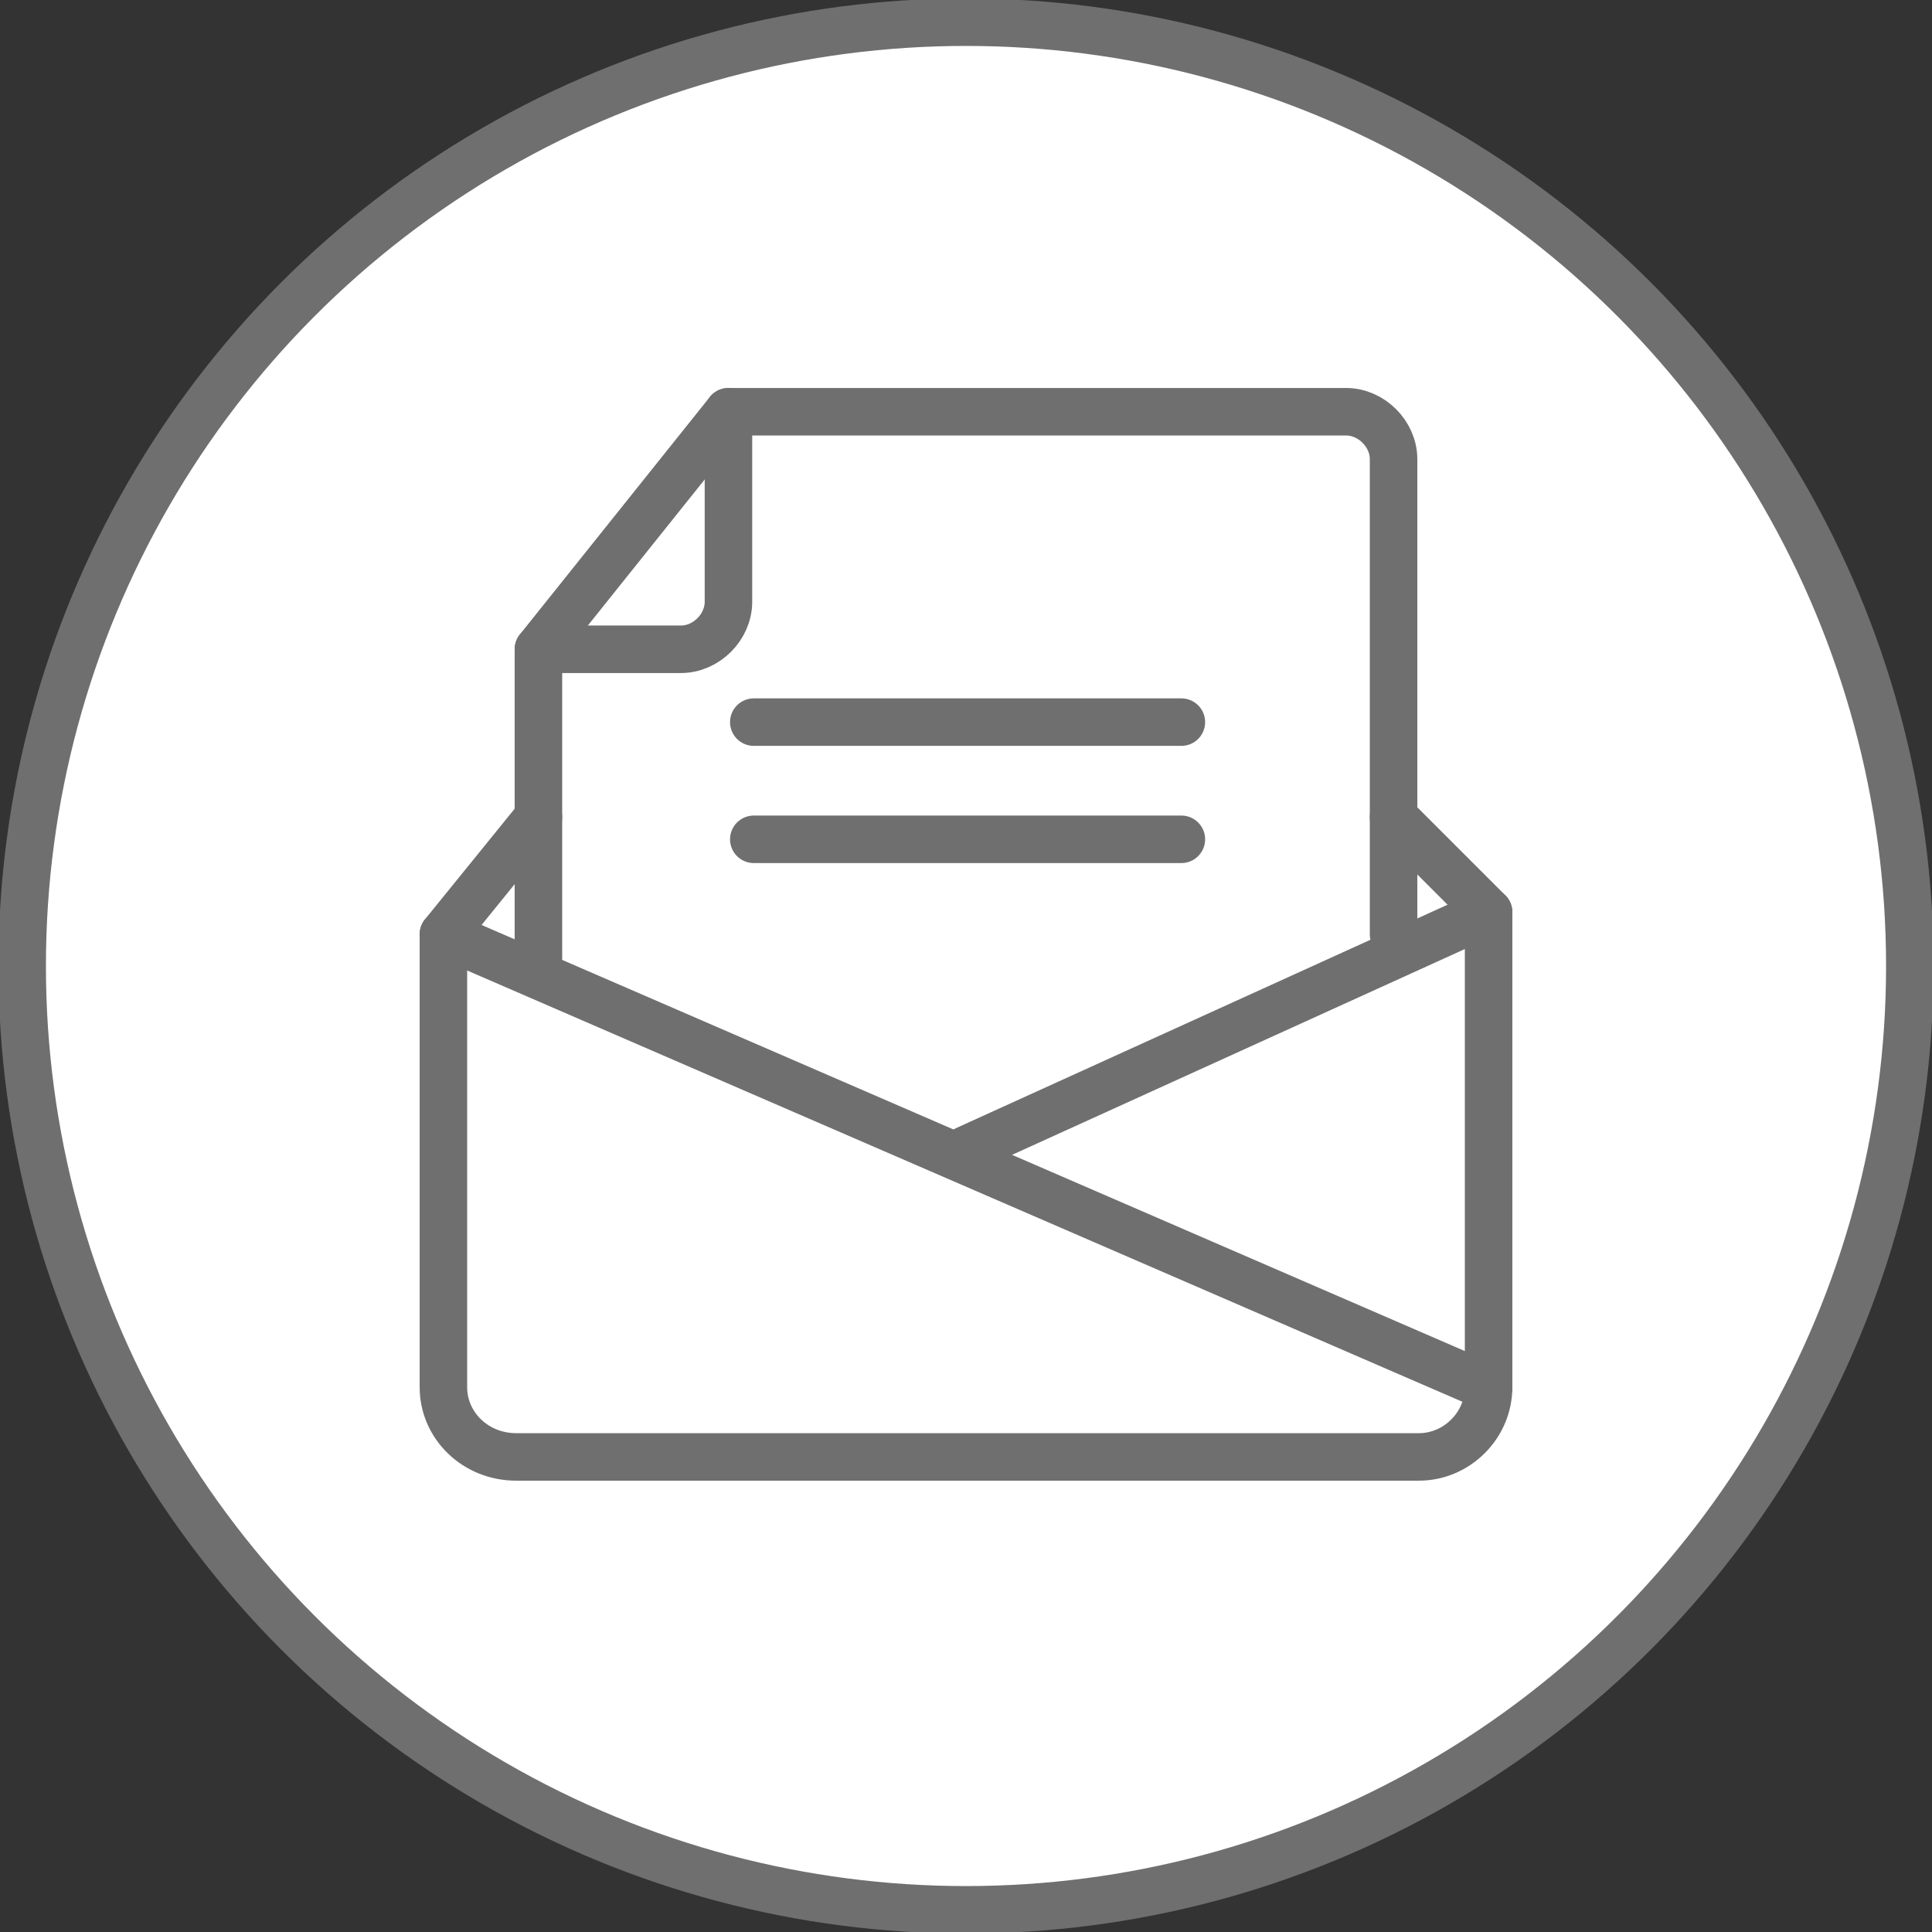 <?xml version="1.0" encoding="utf-8"?>
<!-- Generator: Adobe Illustrator 24.1.3, SVG Export Plug-In . SVG Version: 6.00 Build 0)  -->
<svg version="1.1" id="Warstwa_1" xmlns="http://www.w3.org/2000/svg" xmlns:xlink="http://www.w3.org/1999/xlink" x="0px" y="0px"
	 viewBox="0 0 61 61" style="enable-background:new 0 0 61 61;" xml:space="preserve">
<rect x="0" y="0" width="61" height="61" fill="#333333" stroke="none"/>
<style type="text/css">
	.st0{fill:#FFFFFF;stroke:#706F6F;stroke-width:1.5;}
	.st1{fill:none;stroke:#706F6F;stroke-width:1.5;stroke-linecap:round;stroke-linejoin:round;stroke-miterlimit:10;}
</style>
<circle class="st0" cx="30.5" cy="30.5" r="29.8"/>
<g id="Layer_1">
	<path class="st1" d="M23,13v6c0,0.8-0.7,1.5-1.5,1.5H17"/>
	<g>
		<path class="st1" d="M17,30.3v-9.8l6-7.5h19.5c0.8,0,1.5,0.7,1.5,1.5v15"/>
		<line class="st1" x1="23.8" y1="22.8" x2="37.3" y2="22.8"/>
		<line class="st1" x1="23.8" y1="26.5" x2="37.3" y2="26.5"/>
		<path class="st1" d="M44.8,46H16.3C15,46,14,45,14,43.8V29.5l33,14.3C47,45,46,46,44.8,46z"/>
		<polyline class="st1" points="47,43.8 47,28.8 30.5,36.3 		"/>
		<line class="st1" x1="14" y1="29.5" x2="17" y2="25.8"/>
		<line class="st1" x1="47" y1="28.8" x2="44" y2="25.8"/>
	</g>
</g>
<g id="Layer_2">
</g>
<g id="Layer_3">
</g>
</svg>
